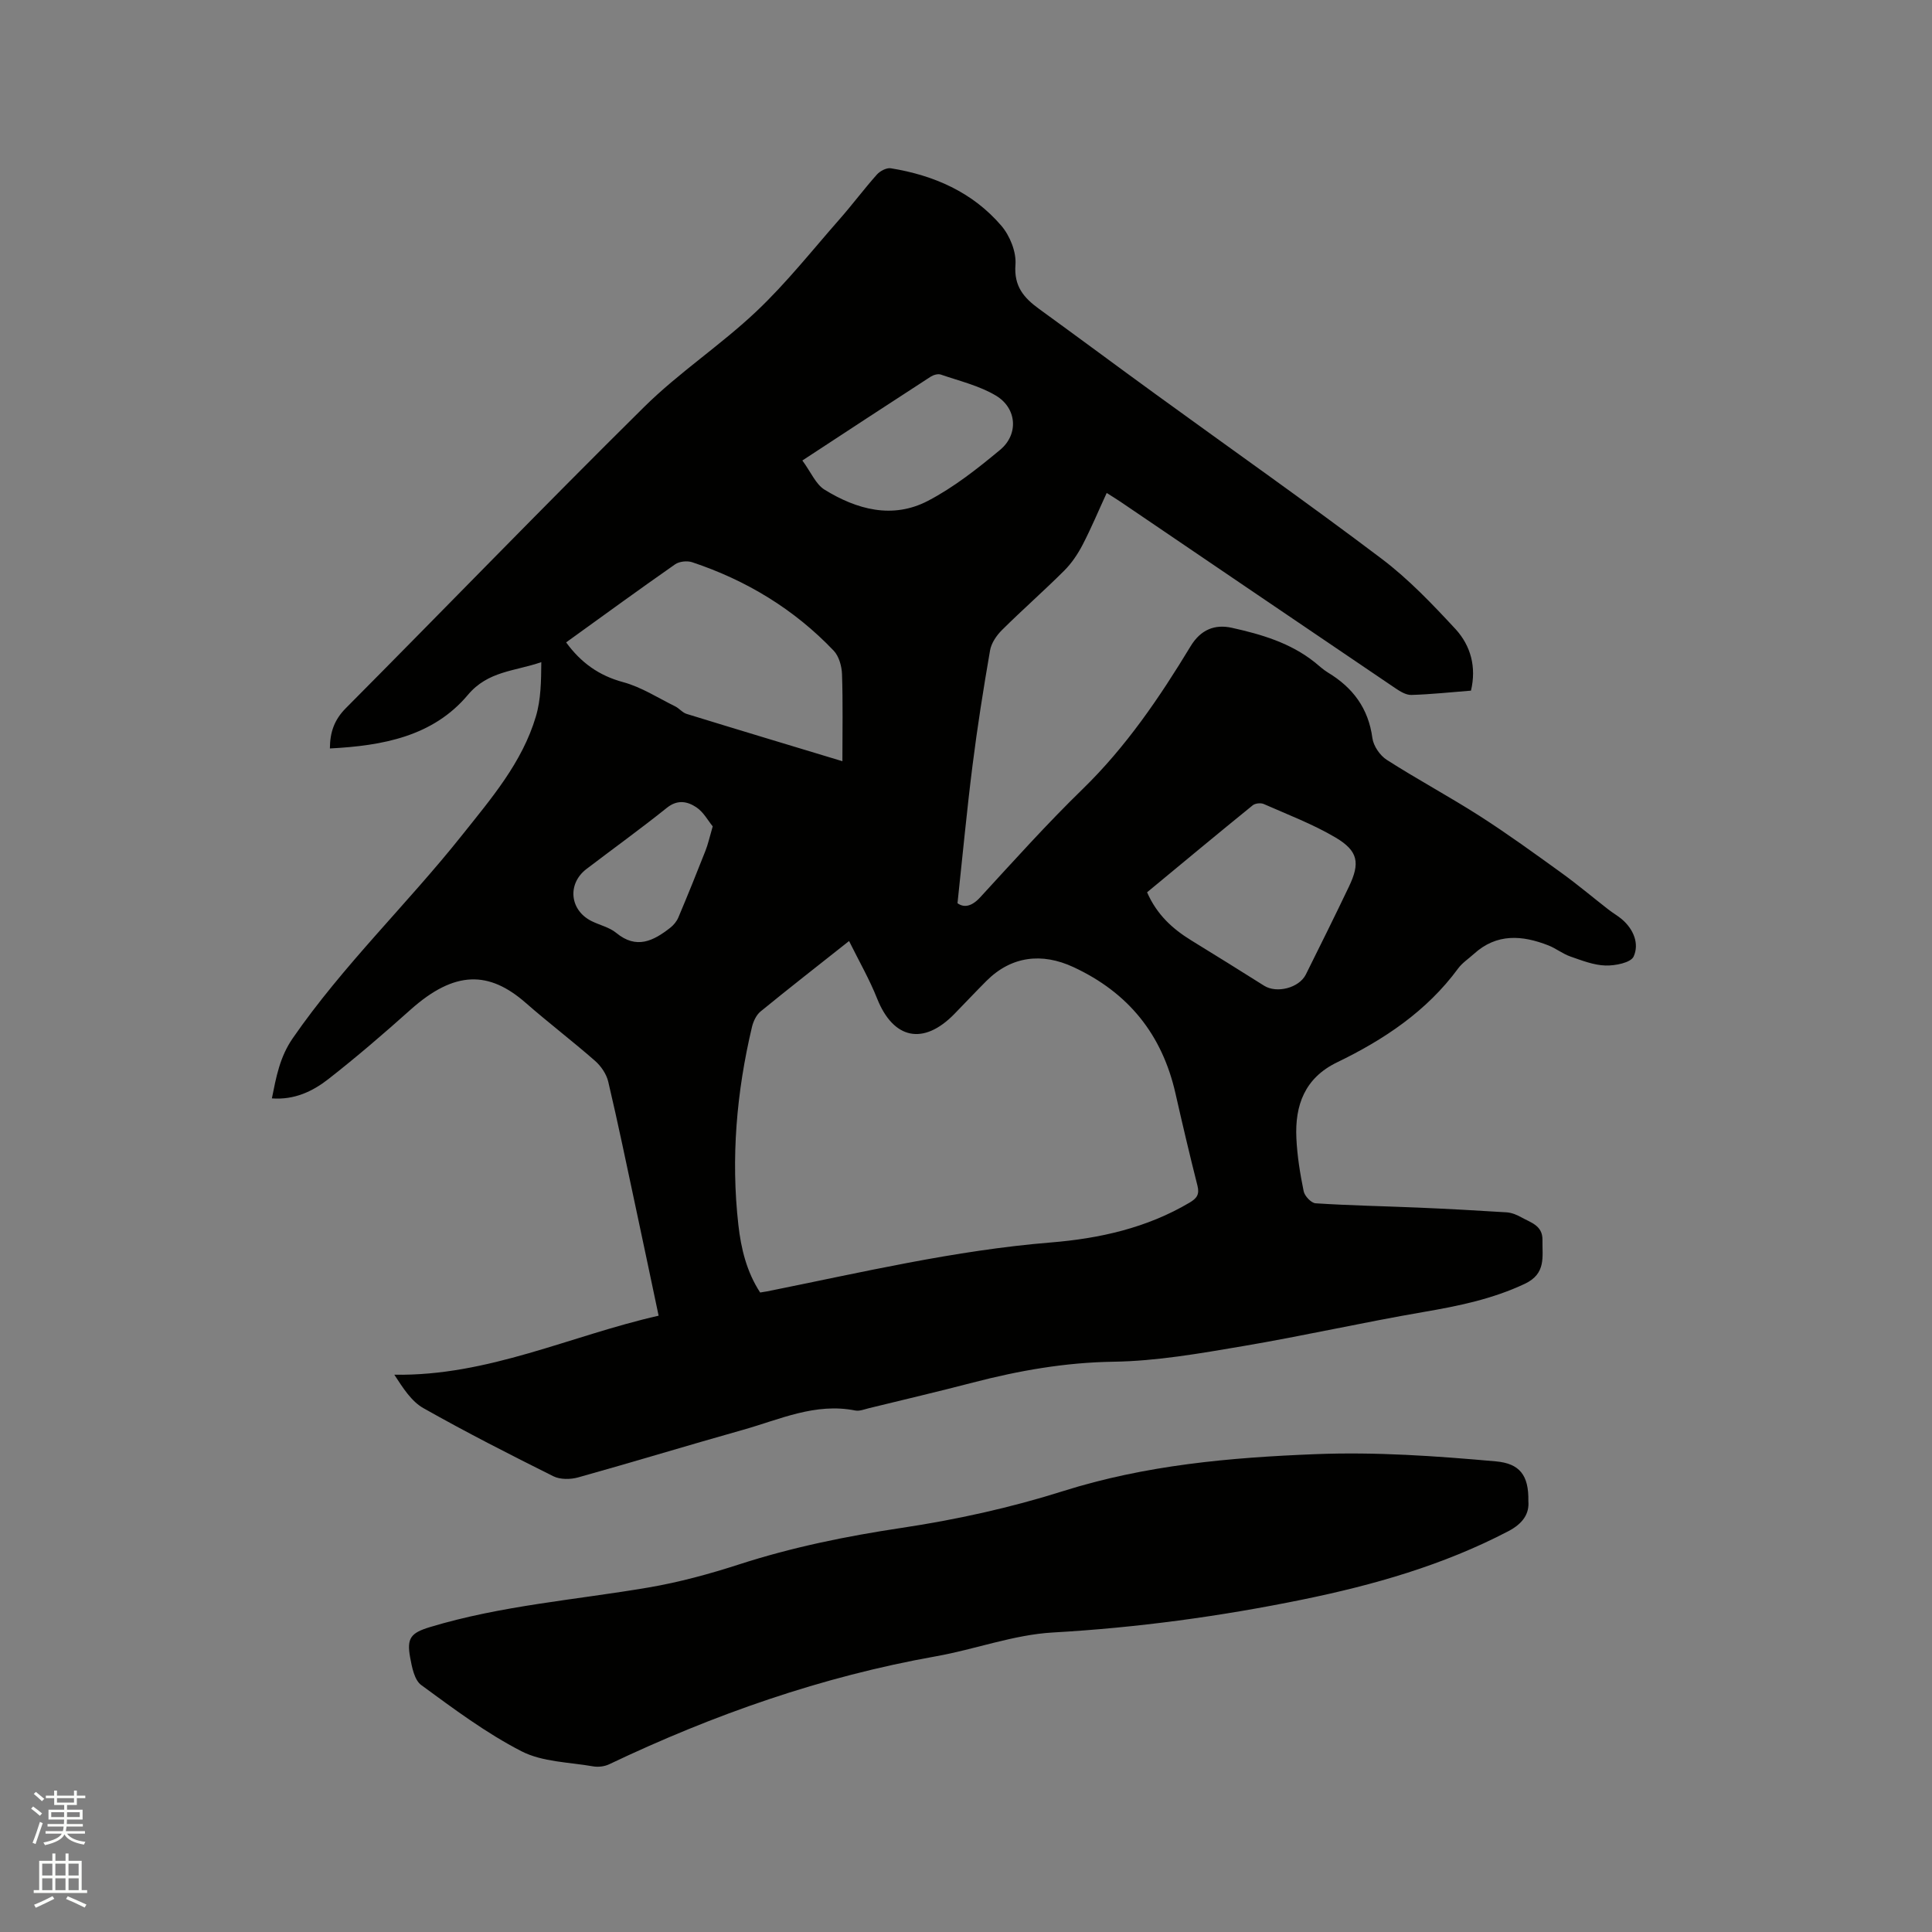<svg enable-background="new 0 0 400 400" viewBox="0 0 400 400" xmlns="http://www.w3.org/2000/svg"><rect x="0" y="0" width="400" height="400" fill="#808080" stroke="none"/><path d="m6.44 374.46.42-.45c.65.47 1.27.95 1.85 1.44l-.45.49c-.65-.56-1.25-1.06-1.82-1.48m.93 7.33-.63-.26c.55-1.36 1.05-2.8 1.52-4.33.19.1.38.19.59.27-.46 1.29-.95 2.73-1.48 4.32m-.38-10.38.44-.42c.43.34 1.01.82 1.74 1.44l-.49.49c-.53-.51-1.09-1.01-1.69-1.51m2.5.35h1.72v-1.04h.59v1.04h3.52v-1.04h.59v1.04h1.75v.53h-1.75v1.42h-2.03v.97h3.22v2.03h-3.24c0 .35-.01.66-.03.93h3.32v.53h-3.37c-.03.27-.08.58-.15.94h3.96v.53h-3.71c.67.92 1.93 1.48 3.79 1.68-.13.24-.23.44-.29.59-2.13-.38-3.48-1.08-4.04-2.12-.43.97-1.77 1.72-4.03 2.23-.09-.19-.2-.37-.33-.55 2.1-.42 3.37-1.03 3.81-1.83h-3.36v-.53h3.58c.08-.29.13-.61.16-.94h-3.33v-.53h3.39c.02-.27.04-.58.04-.93h-3.23v-2.03h3.25v-.97h-2.07v-1.42h-1.73zm1.12 3.44v1h2.65c.01-.3.02-.44.01-.4v-.25-.35zm1.19-2h3.52v-.91h-3.52zm4.71 2h-2.63v.59c0 .15-.01.28-.01.4h2.64z" fill="#fbfcfa"/><path d="m13.56 383.74h.63v1.52h2.72v6.07h1.13v.6h-11.06v-.6h1.13v-6.07h2.73v-1.52h.63v1.52h2.1v-1.52zm-2.69 8.83.38.56c-1.24.63-2.53 1.25-3.85 1.85-.1-.21-.21-.42-.34-.63 1.36-.55 2.63-1.15 3.81-1.78m-2.13-4.27h2.1v-2.45h-2.1zm0 3.04h2.1v-2.46h-2.1zm2.72-3.04h2.1v-2.45h-2.1zm0 3.04h2.1v-2.46h-2.1zm6.07 3.6c-1.41-.71-2.7-1.3-3.86-1.78l.35-.56c1.45.62 2.75 1.19 3.88 1.72zm-1.25-9.09h-2.1v2.45h2.1zm-2.09 5.49h2.1v-2.46h-2.1z" fill="#fbfcfa"/><g fill="#010100"><path d="m304.55 142.99c-4.12.32-8.23.77-12.35.89-1.11.03-2.36-.75-3.36-1.43-18.96-12.83-37.89-25.69-56.83-38.55-.86-.58-1.75-1.12-2.88-1.84-1.7 3.69-3.2 7.29-4.99 10.74-1 1.92-2.27 3.81-3.8 5.34-4.2 4.19-8.67 8.11-12.89 12.3-1.13 1.12-2.21 2.71-2.47 4.22-1.37 7.91-2.63 15.85-3.63 23.82-1.18 9.32-2.05 18.67-3.11 28.52 1.3.95 2.89.75 4.7-1.22 6.96-7.57 13.84-15.24 21.21-22.41 8.99-8.75 15.92-18.96 22.35-29.57 2.1-3.47 5.03-4.6 8.55-3.82 6.09 1.35 12.09 3.11 17.12 7.11.91.73 1.77 1.55 2.76 2.15 5.17 3.12 8.39 7.41 9.21 13.58.22 1.63 1.57 3.6 2.98 4.5 6.32 4.05 12.95 7.6 19.26 11.64 5.77 3.7 11.33 7.74 16.89 11.75 3.34 2.41 6.5 5.08 9.75 7.61.92.72 1.95 1.29 2.83 2.05 2.38 2.06 3.57 5.03 2.38 7.66-.58 1.29-3.82 1.93-5.83 1.87-2.45-.07-4.91-1.05-7.28-1.87-1.58-.55-2.96-1.67-4.53-2.29-5.43-2.13-10.71-2.54-15.44 1.76-1.1 1-2.4 1.84-3.26 3.01-6.52 8.87-15.36 14.74-25.07 19.44-6.68 3.23-8.74 8.87-8.42 15.68.17 3.69.77 7.38 1.51 11 .2 1 1.56 2.44 2.47 2.5 7.06.46 14.14.59 21.21.89 6.11.26 12.22.59 18.33.98 1.02.07 2.09.49 2.99 1 1.95 1.1 4.5 1.69 4.44 4.73-.06 3.48.81 6.96-3.66 9.07-6.73 3.17-13.77 4.6-21 5.84-12.5 2.15-24.89 4.95-37.4 7.07-8.86 1.5-17.82 3.09-26.76 3.22-9.98.15-19.54 1.83-29.08 4.31-7.17 1.87-14.39 3.56-21.58 5.32-.92.23-1.93.64-2.8.47-8.26-1.65-15.62 1.85-23.2 3.99-11.41 3.21-22.75 6.67-34.17 9.86-1.58.44-3.7.47-5.12-.23-9.07-4.52-18.1-9.13-26.92-14.11-2.48-1.4-4.21-4.15-6.02-6.92 19.43.32 36.44-8.08 54.72-12.22-1.65-7.82-3.21-15.26-4.8-22.69-1.84-8.59-3.61-17.2-5.63-25.76-.37-1.58-1.49-3.22-2.73-4.31-4.7-4.12-9.68-7.91-14.37-12.02-7.53-6.58-14.62-6.81-23.86 1.45-5.52 4.94-11.15 9.78-16.98 14.34-3.23 2.52-7 4.35-11.7 4 .9-4.47 1.64-8.57 4.31-12.44 10.41-15.07 23.66-27.73 35.01-41.99 6.08-7.64 12.5-15.08 15.34-24.65 1.05-3.52 1.09-7.34 1.12-11.24-5.52 1.91-11.03 1.81-15.2 6.78-7.23 8.61-17.67 10.53-28.57 11.09.02-3.4.93-5.95 3.29-8.33 20.63-20.76 40.97-41.81 61.78-62.38 7.21-7.13 15.85-12.8 23.23-19.78 6.2-5.86 11.55-12.63 17.2-19.06 2.66-3.02 5.07-6.26 7.75-9.27.65-.73 1.99-1.44 2.88-1.3 8.92 1.44 16.94 4.95 22.89 11.9 1.77 2.07 3.12 5.42 2.92 8.06-.35 4.51 1.77 6.89 4.92 9.18 8.07 5.85 16.06 11.8 24.12 17.65 15.6 11.34 31.39 22.44 46.78 34.06 5.61 4.24 10.56 9.45 15.36 14.63 3.07 3.4 4.29 7.77 3.13 12.67zm-128.76 51.84c-6.58 5.21-12.51 9.83-18.33 14.59-.88.72-1.49 2.04-1.77 3.19-3.2 13.5-4.38 27.16-2.82 40.98.55 4.92 1.72 9.74 4.51 14.01.59-.1 1.01-.15 1.41-.23 19.5-3.91 38.87-8.51 58.77-10.13 10.09-.82 19.86-3 28.73-8.25 1.5-.89 2.09-1.7 1.63-3.51-1.61-6.36-3.11-12.74-4.56-19.14-2.77-12.17-9.73-20.82-21.11-26.11-6.53-3.04-12.87-2.29-18.02 2.86-2.25 2.25-4.42 4.57-6.64 6.84-6.4 6.56-12.62 5.24-15.98-3.16-1.58-3.99-3.74-7.74-5.82-11.94zm-58.58-61.83c3.06 4.19 6.77 6.87 11.8 8.23 3.78 1.02 7.23 3.27 10.79 5.02.84.42 1.5 1.3 2.37 1.56 10.61 3.27 21.24 6.46 32.24 9.79 0-6.22.12-12.12-.08-18.02-.06-1.66-.63-3.71-1.72-4.86-8.18-8.59-18.08-14.58-29.31-18.32-1.04-.34-2.66-.17-3.53.44-7.56 5.28-15 10.71-22.56 16.16zm120.28 51.74c2.05 4.67 5.3 7.59 9.17 9.97 5.04 3.1 10.06 6.21 15.06 9.37 2.59 1.64 7.24.48 8.64-2.32 3.01-6.05 6.02-12.11 8.93-18.21 2.33-4.87 1.93-7.36-2.78-10.15-4.69-2.77-9.86-4.73-14.87-6.94-.62-.27-1.77-.15-2.28.27-7.3 5.92-14.53 11.94-21.87 18.01zm-71.37-89.4c1.8 2.45 2.78 4.92 4.59 6.04 6.68 4.12 14.09 6.14 21.42 2.31 5.36-2.8 10.25-6.66 14.93-10.55 3.87-3.21 3.49-8.62-.86-11.23-3.45-2.06-7.56-3.03-11.42-4.36-.58-.2-1.52.07-2.08.43-8.78 5.69-17.52 11.42-26.58 17.36zm-18.56 75.75c-.97-1.18-1.91-2.97-3.39-3.95-1.82-1.21-3.88-1.67-6.09.1-5.44 4.36-11.1 8.44-16.65 12.67-4.02 3.06-3.49 8.53 1.04 10.79 1.7.85 3.71 1.28 5.12 2.45 4.2 3.46 7.7 1.65 11.17-1.06.7-.55 1.35-1.33 1.69-2.15 1.93-4.57 3.79-9.17 5.6-13.78.54-1.36.85-2.81 1.51-5.07z"/><path d="m316.43 310.8c.22 2.53-1.06 4.61-4.17 6.23-13.48 7.04-27.9 11.14-42.66 14.16-17.04 3.48-34.2 5.81-51.62 6.8-8.13.46-16.09 3.49-24.21 4.93-23.64 4.2-46.03 12.06-67.64 22.35-.96.46-2.25.62-3.31.44-5.01-.88-10.51-.9-14.85-3.13-7.34-3.77-14.07-8.81-20.76-13.71-1.42-1.04-1.93-3.72-2.3-5.74-.73-4 .18-5.06 4.08-6.25 14.79-4.48 30.16-5.63 45.29-8.21 6.33-1.08 12.6-2.79 18.72-4.77 11.02-3.57 22.23-5.85 33.69-7.57 11.26-1.69 22.52-4.17 33.37-7.6 17.09-5.4 34.49-6.96 52.24-7.66 12.57-.5 24.97.38 37.4 1.49 4.9.44 6.84 2.83 6.73 8.24z"/></g></svg>